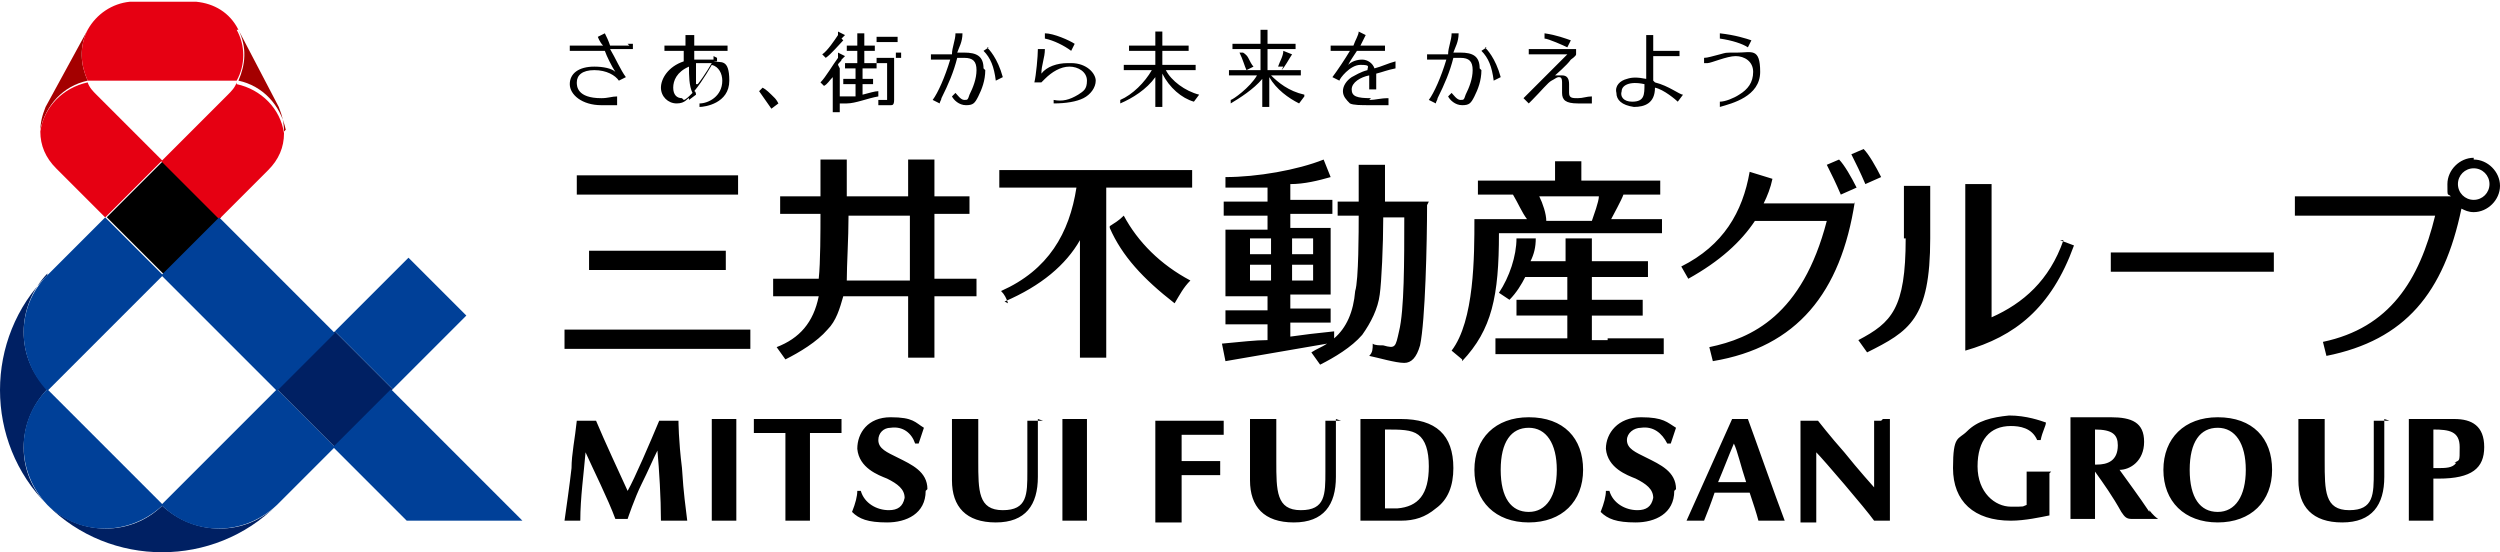 <?xml version="1.0" encoding="UTF-8"?> <svg xmlns="http://www.w3.org/2000/svg" id="_レイヤー_2" viewBox="0 0 142.6 31.5"><g id="_デザイン"><path d="M83.4,20.6c1.7-1.8,2.1-3.7,2.1-7.3.3,0,.7,0,1.2,0h5.5c1.2,0,1.9,0,2.6,0v-.8c-.7,0-1.4,0-2.6,0h-.3c.1-.2.6-1.1.7-1.4.9,0,1.5,0,2.1,0v-.8c-.7,0-1.4,0-2.6,0h-1.9c0-.4,0-.8,0-1.1h-1.5c0,.4,0,.7,0,1.1h-1.8c-1.2,0-1.9,0-2.6,0v.8c.6,0,1.2,0,2,0,.3.5.5,1,.8,1.4h-.4c-1.2,0-1.8,0-2.6,0,0,2.1,0,5.8-1.3,7.5l.6.5ZM91.2,11.2c0,.3-.3,1.1-.4,1.4h-2.6c0-.4-.2-1-.4-1.4h3.4ZM57.5,17.3c-.1-.3-.2-.5-.4-.7,2.7-1.2,3.9-3.3,4.3-5.9h-1.8c-1.2,0-1.9,0-2.6,0v-1c.7,0,1.4,0,2.6,0h5.8c1.2,0,1.9,0,2.6,0v1c-.7,0-1.4,0-2.6,0h-2.3c0,.4,0,.8,0,1.3v5.8c0,1.2,0,1.9,0,2.6h-1.5c0-.7,0-1.4,0-2.6v-4.1c-.8,1.4-2.2,2.6-4.3,3.5ZM63.3,12.9c.3-.2.5-.3.8-.6.8,1.5,2.1,2.8,3.8,3.7-.4.4-.6.8-.9,1.3-1.8-1.4-3-2.7-3.7-4.3ZM35.5,11.1c-1.2,0-1.9,0-2.6,0v-1.1c.7,0,1.4,0,2.6,0h4c1.2,0,1.9,0,2.6,0v1.1c-.7,0-1.4,0-2.6,0h-4ZM34.8,19.9c-1.2,0-1.9,0-2.6,0v-1.1c.7,0,1.4,0,2.6,0h5.4c1.2,0,1.9,0,2.6,0v1.1c-.7,0-1.4,0-2.6,0h-5.4ZM38.8,14.3c1.2,0,1.9,0,2.6,0v1.1c-.7,0-1.4,0-2.6,0h-2.6c-1.2,0-1.9,0-2.6,0v-1.1c.7,0,1.4,0,2.6,0h2.6ZM44.3,19.8l.5.7c.8-.4,1.8-1,2.4-1.7.5-.5.7-1.2.9-1.9h3.7v.9c0,1.2,0,1.9,0,2.6h1.5c0-.7,0-1.4,0-2.6v-.9c1,0,1.7,0,2.4,0v-1c-.7,0-1.4,0-2.4,0v-3.7c.8,0,1.4,0,2,0v-1c-.6,0-1.2,0-2,0,0-.9,0-1.5,0-2.1h-1.5c0,.6,0,1.2,0,2.1h-3.5c0-.9,0-1.5,0-2.1h-1.5c0,.6,0,1.2,0,2.1-1,0-1.6,0-2.3,0v1c.7,0,1.3,0,2.3,0,0,.9,0,2.8-.1,3.7h0c-1.2,0-1.9,0-2.6,0v1c.7,0,1.4,0,2.6,0-.3,1.5-1.1,2.4-2.4,2.9ZM48.4,12.3h3.5v3.7h-3.6c0-.9.1-2.4.1-3.7ZM91.7,19.3c.4,0,2.5,0,3.2,0v.9c-.7,0-2.8,0-3.2,0h-3.2c-.4,0-2.5,0-3.2,0v-.9c.7,0,2.8,0,3.2,0h.9v-1.3c-.6,0-2.2,0-2.9,0v-.9c.7,0,2.3,0,2.9,0v-1.3c-.4,0-1.6,0-2.4,0-.2.4-.5.9-.9,1.3l-.6-.4c.6-.9,1-2.1,1-3.1h1.1c0,.5-.1.9-.3,1.3.8,0,1.7,0,2,0,0-.8,0-.7,0-1.3h1.5c0,.7,0,.5,0,1.3.5,0,2.4,0,3.2,0v.9c-.7,0-2.7,0-3.2,0v1.3c.6,0,2.2,0,2.9,0v.9c-.7,0-2.3,0-2.9,0v1.4h.9ZM81.5,11.5h-2.5c0-.9,0-1.5,0-2.1h-1.5c0,.6,0,1.2,0,2.1-.5,0-.8,0-1.2,0v.8c.4,0,.7,0,1.2,0,0,.8,0,3.7-.2,4.3-.1,1.2-.5,2.1-1.2,2.7v-.4c-1,.1-1.8.2-2.5.3v-.8h.3c.9,0,1.4,0,2,0v-.8c-.6,0-1.1,0-2,0h-.3v-.8h.2c.9,0,1.5,0,2.1,0h0c0-.6,0-1.6,0-1.9,0-.9,0-1.4,0-1.9-.6,0-1.2,0-2.1,0h-.2v-.8h.4c.9,0,1.4,0,2,0v-.8c-.6,0-1.1,0-2,0h-.4v-.9c.8,0,1.6-.2,2.3-.4l-.4-1c-1.5.6-3.8,1-5.6,1v.6c.8,0,1.6,0,2.4,0v.8h-.4c-.9,0-1.5,0-2.1,0v.8c.6,0,1.1,0,2.1,0h.4v.8h-.2c-.9,0-1.6,0-2.2,0,0,.6,0,1,0,1.9s0,1.4,0,1.9h0s0,0,0,0c.6,0,1.2,0,2.2,0h.2v.8h-.3c-.9,0-1.5,0-2.1,0v.8c.6,0,1.1,0,2.1,0h.3v.9c-.7,0-1.5.1-2.6.2l.2,1c2.3-.4,3.5-.6,5.8-1-.3.2-.6.3-.9.5l.5.7c.8-.4,1.8-1,2.4-1.7.5-.7.9-1.5,1-2.3.1-.7.2-2.8.2-4.4h1.2c0,2.5,0,5.3-.3,6.5-.2.9-.2,1-.9.8-.2,0-.5,0-.6-.1,0,.3,0,.5-.2.7.5.1,1.5.4,2,.4.4,0,.7-.3.9-1,.3-1.4.4-5.9.4-8ZM73.7,13.6h.2c.4,0,.7,0,1,0,0,.2,0,.6,0,.9-.3,0-.6,0-1,0h-.2v-.9ZM73.7,15.1h.2c.4,0,.7,0,1,0,0,.4,0,.7,0,.9-.3,0-.6,0-1,0h-.2v-.9ZM72.5,16h-.2c-.4,0-.7,0-1,0,0-.2,0-.5,0-.9.3,0,.6,0,1,0h.2v.9ZM72.5,14.5h-.2c-.4,0-.7,0-1,0,0-.3,0-.6,0-.9.3,0,.6,0,1,0h.2v.9ZM127.1,14.4c1.2,0,1.9,0,2.6,0v1.1c-.7,0-1.4,0-2.6,0h-4.1c-1.2,0-1.9,0-2.6,0v-1.1c.7,0,1.4,0,2.6,0h4.1ZM106.4,10.5c-.3-.7-.5-1.1-.8-1.7l.7-.3c.3.3.7,1,1,1.6l-.9.4ZM105,11.1c-.3-.7-.5-1.1-.8-1.7l.7-.3c.3.3.7,1,1,1.6l-.9.4ZM105.8,11.5c-.8,5.2-3.3,8.3-8.1,9.1l-.2-.8c2.4-.5,5.3-1.8,6.7-7.2h-4.1c-.8,1.2-2,2.3-3.8,3.3l-.4-.7c2.4-1.2,3.5-3.1,3.9-5.4l1.3.4c-.1.5-.3,1-.5,1.4h5.2ZM117.5,13.7l.8.3c-1.3,3.6-3.4,5.2-6.2,6v-6.9c0-1.2,0-1.9,0-2.6h1.5c0,.7,0,1.4,0,2.6v5c1.8-.8,3.3-2.1,4.1-4.4ZM108.6,13.6c0-1.2,0-2.3,0-3h1.5c0,.7,0,1.9,0,3,0,4.6-1.2,5.3-3.6,6.5l-.5-.7c1.9-1,2.7-1.8,2.7-5.8ZM141.1,9c-.8,0-1.5.7-1.5,1.5s0,.5.2.7h0s-6.3,0-6.3,0c-1.2,0-1.9,0-2.6,0v1.1c.7,0,1.4,0,2.6,0h5.4c-.9,3.7-2.6,6.4-6.4,7.2l.2.8c4.5-.9,6.7-3.6,7.7-8.4h0c.2.1.4.2.7.2.8,0,1.5-.7,1.5-1.5s-.7-1.5-1.5-1.5ZM141.1,11.4c-.5,0-.9-.4-.9-.9s.4-.9.9-.9.9.4.9.9-.4.9-.9.9ZM67.4,24.6c0,.3,0,1.1,0,1.7,1,0,1.6,0,2.2,0,0,.2,0,.5,0,.8-.6,0-1.3,0-2.2,0,0,.8,0,2.4,0,2.7-.7,0-.8,0-1.5,0,0-.8,0-1.9,0-2.6v-.8c0-.8,0-1.8,0-2.4,0,0,1,0,1.3,0,.6,0,1.5,0,2.6,0,0,.4,0,.6,0,.8-.7,0-1.5,0-2.5,0ZM62,23.9c0,1.2,0,1.7,0,2.8,0,1.1,0,2.2,0,3-.5,0-.9,0-1.4,0,0-.8,0-1.9,0-3,0-1.1,0-1.6,0-2.8.5,0,.9,0,1.4,0ZM38.9,26.7c.1,1.6.2,2.1.3,3-.6,0-.9,0-1.5,0,0-1.3-.1-2.9-.2-4-.3.6-.5,1.1-.9,1.9-.4.8-.8,2-.8,2h-.7c-.4-1.1-1.3-2.9-1.7-3.8-.1,1.2-.3,2.6-.3,3.9-.4,0-.6,0-.9,0,.1-.7.3-2.1.4-3,0-.8.2-1.7.3-2.7h1.1c.5,1.2,1.3,2.9,1.8,4,.4-.7,1.3-2.8,1.8-4h1.1s0,1.1.2,2.7ZM42,23.9c0,1.2,0,1.7,0,2.8,0,1.1,0,2.2,0,3-.5,0-.9,0-1.4,0,0-.8,0-1.9,0-3,0-1.1,0-1.6,0-2.8.5,0,.9,0,1.4,0ZM59.2,23.9c0,1,0,2.2,0,3.3,0,1.6-.7,2.6-2.4,2.6s-2.5-.9-2.5-2.4,0-2,0-3.5c.5,0,.9,0,1.5,0,0,.8,0,1.5,0,2.4,0,1.7,0,2.8,1.4,2.8s1.4-.9,1.4-2.2,0-2.1,0-2.9c.4,0,.5,0,.9,0ZM48,23.9c0,.3,0,.6,0,.8-.6,0-1.2,0-1.8,0,0,1.7,0,3.7,0,5-.5,0-.9,0-1.4,0,0-1.3,0-3.3,0-5-.6,0-1.2,0-1.8,0,0-.2,0-.5,0-.8,1.9,0,3.2,0,5,0ZM52.8,28c0,1.3-1.1,1.8-2.2,1.8s-1.6-.2-2-.6c.2-.5.3-.9.3-1.2h.2c.2.7.9,1.1,1.6,1.1.5,0,.8-.2.9-.7,0-.5-.4-.8-1-1.1-.5-.2-1.6-.6-1.7-1.7,0-.9.6-1.8,1.9-1.8s1.4.3,1.9.6c0,0,0,0,0,0-.1.3-.2.6-.3.9h-.2c-.2-.6-.7-1-1.4-.9-.4,0-.7.3-.7.7,0,.5.5.7,1.1,1,.8.4,1.7.8,1.7,1.8ZM98.8,23.9c-.9,2-2.1,4.7-2.6,5.8.3,0,.7,0,1,0,.2-.5.4-1,.6-1.6h2c.2.6.4,1.2.5,1.6.5,0,.8,0,1.5,0-.5-1.3-1.8-5-2.1-5.8h-1ZM98,27.5c.3-.7.6-1.5.9-2.2.2.4.4,1.3.7,2.2h-1.6ZM95.5,28c0,1.3-1.1,1.8-2.2,1.8s-1.6-.2-2-.6c.2-.5.3-.9.3-1.2h.2c.2.7.9,1.1,1.6,1.1.5,0,.8-.2.9-.7,0-.5-.4-.8-1-1.1-.5-.2-1.6-.6-1.7-1.7,0-.9.7-1.8,2-1.8s1.5.3,2,.6c0,0,0,0,0,0-.1.3-.2.6-.3.9h-.2c-.3-.6-.8-1-1.5-.9-.4,0-.8.3-.8.7,0,.5.5.7,1.1,1,.8.4,1.7.8,1.7,1.8ZM76.2,23.9c0,1,0,2.2,0,3.3,0,1.6-.7,2.6-2.4,2.6s-2.5-.9-2.5-2.4,0-2,0-3.5c.5,0,.9,0,1.5,0,0,.8,0,1.5,0,2.4,0,1.7,0,2.8,1.4,2.8s1.4-.9,1.4-2.2,0-2.1,0-2.9c.4,0,.5,0,.9,0ZM107.4,23.9c.3,0,.4,0,.4,0,0,.4,0,.9,0,2,0,0,0,3.1,0,3.8h-.9c-.5-.7-2.9-3.5-3.3-3.9,0,.5,0,1.4,0,1.6,0,.8,0,1.2,0,2.4-.3,0-.6,0-.9,0,0-1.2,0-2.5,0-3,0-1.3,0-2.1,0-2.8h1s.7.9,1.5,1.8c.8,1,1.7,2,1.7,2,0,0,0-.9,0-1.8,0-1.2,0-1.8,0-2,0,0,.1,0,.4,0ZM87.2,23.8c-1.9,0-3.1,1.2-3.1,3s1.2,3,3.1,3,3.1-1.2,3.1-3-1.1-3-3.1-3ZM87.2,29.2c-1,0-1.6-.8-1.6-2.4s.6-2.4,1.6-2.4,1.6.9,1.6,2.4-.6,2.4-1.6,2.4ZM79.9,23.9c-.2,0-1,0-1.3,0s-1,0-1,0c0,.7,0,1.6,0,2.4v1c0,1.1,0,1.8,0,2.4h0c.3,0,.7,0,1,0s.6,0,.6,0c.2,0,.5,0,.7,0,.8,0,1.4-.2,2-.7.7-.5,1-1.3,1-2.3,0-1.9-1-2.8-3-2.8ZM79.7,29c-.3,0-.5,0-.7,0h0c0-.5,0-1.3,0-1.8v-1c0-.5,0-1.2,0-1.7.9,0,1.5,0,1.9.3.4.3.6.9.6,1.8,0,1.6-.6,2.3-1.8,2.4ZM139.9,23.9c0,0-1.1,0-1.2,0-.5,0-1.3,0-1.3,0,0,1.1,0,2.2,0,2.7,0,0,0,2.4,0,3.1.4,0,1,0,1.4,0,0-.6,0-1.4,0-2.4h.3c1.9,0,2.6-.6,2.6-1.8s-.7-1.6-1.7-1.6ZM140.1,26.4c-.2.3-.6.3-1.1.3h-.2s0,0,0-.1c0-.8,0-1.3,0-2.1.9,0,1.5.1,1.5,1s0,.7-.3.9ZM126.5,23.8c-1.9,0-3.1,1.2-3.1,3s1.2,3,3.1,3,3.1-1.2,3.1-3-1.1-3-3.1-3ZM126.5,29.2c-1,0-1.6-.8-1.6-2.4s.6-2.4,1.6-2.4,1.6.9,1.6,2.4-.6,2.4-1.6,2.4ZM136,23.9c0,1,0,2.2,0,3.3,0,1.6-.7,2.6-2.4,2.6s-2.5-.9-2.5-2.4,0-2,0-3.5c.5,0,.9,0,1.5,0,0,.8,0,1.5,0,2.4,0,1.7,0,2.8,1.4,2.8s1.4-.9,1.4-2.2,0-2.1,0-2.9c.4,0,.5,0,.9,0ZM122.6,29.2c-.6-.9-1.2-1.7-1.7-2.4.6,0,1.4-.5,1.4-1.6s-.7-1.4-1.9-1.4-.8,0-1.2,0-1.1,0-1.1,0c0,.8,0,1.5,0,2.5,0,1,0,2.3,0,3.3.5,0,.8,0,1.4,0,0-.6,0-2.1,0-2.7.5.7,1,1.4,1.5,2.3.2.3.3.4.6.4.5,0,.7,0,1.5,0h0c-.3-.2-.5-.5-.5-.5ZM119.7,26.5h-.2c0-.5,0-1.7,0-2,1,0,1.3.3,1.3.9,0,.9-.6,1.1-1.2,1.1ZM116.9,27c0,.4,0,2,0,2.4-.5.1-1.4.3-2.2.3-2.1,0-3.3-1.1-3.3-3s.3-1.6.8-2.1c.6-.6,1.4-.8,2.4-.9,1,0,1.8.3,2.1.4,0,.2-.2.5-.3,1h-.2c-.3-.7-1-.8-1.5-.8-1.2,0-1.9.8-1.9,2.3s1,2.3,1.9,2.3.6,0,.9-.1c0-.6,0-1.4,0-1.9.4,0,1,0,1.4,0Z"></path><rect x="7" y="10.1" width="4.6" height="4.6" transform="translate(-6 10.2) rotate(-45)"></rect><path d="M2.3,7.5c0-.5.1-.9.3-1.4L5,1.7c-.5,1-.4,2,0,2.9-1.4.3-2.4,1.4-2.7,2.8ZM16.2,7.5c0-.5-.1-.9-.3-1.4l-2.3-4.4c.5,1,.4,2,0,2.9,1.4.3,2.4,1.4,2.7,2.8Z" fill="#a40000"></path><path d="M9.3,9.1l-3.3,3.3-2.8-2.8c-.6-.6-.9-1.3-.9-2.1.2-1.4,1.3-2.5,2.7-2.8.1.3.3.5.5.7l3.8,3.8ZM13.5,4.7c-.1.3-.3.5-.5.7l-3.8,3.8,3.3,3.3,2.8-2.8c.6-.6.9-1.3.9-2.1-.2-1.4-1.3-2.5-2.7-2.8ZM13.6,1.7c-.5-1-1.4-1.5-2.4-1.6-.6,0-1.2,0-1.9,0s-1.3,0-1.9,0c-1,.1-1.9.7-2.4,1.6-.5,1-.4,2,0,2.9.3,0,.5,0,.8,0h6.9c.3,0,.6,0,.8,0,.5-.9.5-2,0-2.9Z" fill="#e60012"></path><path d="M22.4,22.2l-3.3,3.3-3.3-3.3,3.3-3.3,3.3,3.3ZM9.3,28.8h0c-1.8,1.8-4.7,1.8-6.6,0h0c3.6,3.6,9.5,3.6,13.1,0h0s0,0,0,0c-1.8,1.8-4.7,1.8-6.6,0ZM2.7,15.7h0s0,0,0,0c-3.6,3.6-3.6,9.5,0,13.1h0c-1.8-1.8-1.8-4.7,0-6.6h0c-1.8-1.8-1.8-4.7,0-6.6Z" fill="#002063"></path><path d="M22.4,22.2l-3.3-3.3,4.2-4.2,3.3,3.3-4.2,4.2ZM12.5,12.4l-3.3,3.3,6.6,6.6,3.3-3.3-6.6-6.6ZM29.8,29.7l-7.5-7.5-3.3,3.3,4.2,4.2h6.6ZM2.7,28.8c1.8,1.8,4.7,1.8,6.6,0h0s-6.6-6.6-6.6-6.6c0,0,0,0,0,0,0,0,0,0,0,0-1.8,1.8-1.8,4.7,0,6.6ZM15.8,22.2l-6.6,6.6c1.8,1.8,4.7,1.8,6.6,0h0s0,0,0,0l3.3-3.3-3.3-3.3ZM6,12.4l-3.3,3.3h0,0c-1.8,1.8-1.8,4.7,0,6.6,0,0,6.6-6.6,6.6-6.6l-3.3-3.3Z" fill="#004098"></path><path d="M50.3,2.4s-.2,0-.3,0v-.3c0,0,.3,0,.3,0h.6s.2,0,.3,0v.3c0,0-.3,0-.3,0h-.6ZM51.1,3.3h-.8s-.2,0-.3,0v.3c0,0-.3,0-.3,0h-.4v-.7h.3s.2,0,.3,0v-.3c0,0-.3,0-.3,0h-.3v-.4s0-.2,0-.3h-.4c0,0,0,.3,0,.3v.4h-.3s-.2,0-.3,0v.3c0,0,.3,0,.3,0h.3v.7h-.4s-.2,0-.3,0v.3c0,0,.3,0,.3,0h1.2s.2,0,.3,0v-.3c0,0,.3,0,.3,0h.3v2.1c0,0,0,0,0,0-.2,0-.3,0-.5,0v.3s.7,0,.7,0c.1,0,.2,0,.2-.3v-2.4s.1,0,.1,0c0,0,.2,0,.3,0v-.3c0,0-.3,0-.3,0ZM47.8,3.7c0-.1.2-.2.2-.3l.2-.2-.4-.2v.3c-.3.4-.7,1.1-1,1.4l.2.2c.2-.1.3-.3.5-.5v1.7s0,.2,0,.3h.4c0,0,0-.3,0-.3v-2.2ZM48,2.2l.2-.2-.4-.2v.2c-.2.3-.6.9-.9,1.1l.2.2c.3-.2.8-.8,1-1ZM50.1,5.2c-.2,0-.5.1-.9.2v-.6h.3s.2,0,.3,0v-.3c0,0-.3,0-.3,0h-.3v-.3s0-.2,0-.3h-.4c0,0,0,.3,0,.3v.3h-.1s-.5,0-.6,0v.3c0,0,.6,0,.6,0h.1v.7c-.4,0-.7,0-.9,0v.4c.1,0,.4,0,.4,0,.5,0,1.2-.3,1.8-.4v-.3ZM56.2,4c0,.6-.2,1.1-.4,1.5-.2.4-.3.5-.7.5s-.7-.3-.8-.5l.2-.2c.1.1.3.4.5.4s.2,0,.3-.3c.2-.4.4-.9.4-1.4s-.2-.7-.7-.7h-.4c-.2.8-.5,1.5-.9,2.3,0,.1-.1.2-.1.3l-.4-.2c.3-.4.7-1.3,1-2.3h-.7s-.3,0-.4,0v-.3s.2,0,.3,0h.9c0-.4.2-.8.2-1.2h.4c0,.5-.2.8-.3,1.1h.4c.7,0,1.1.2,1.1.9ZM56.4,2.7l-.3.2c.4.4.6.9.7,1.7l.4-.2c-.3-1.1-.8-1.6-.9-1.7ZM84.5,4c0,.6-.2,1.1-.4,1.5-.2.4-.3.5-.7.5s-.7-.3-.8-.5l.2-.2c.1.1.3.4.5.4s.2,0,.3-.3c.2-.4.4-.9.4-1.4s-.2-.7-.7-.7h-.4c-.2.8-.5,1.5-.9,2.3,0,.1-.1.2-.1.3l-.4-.2c.3-.4.7-1.3,1-2.3h-.7s-.3,0-.4,0v-.3s.2,0,.3,0h.9c0-.4.2-.8.2-1.2h.4c0,.5-.2.8-.3,1.1h.4c.7,0,1.1.2,1.1.9ZM84.8,2.7l-.3.2c.4.4.6.9.7,1.7l.4-.2c-.3-1.1-.8-1.6-.9-1.7ZM44,6.2c-.2-.3-.5-.7-.7-1l.2-.2c.2.1.4.3.7.6,0,0,.1.1.2.3l-.4.3ZM66.5,4h1.4s.2,0,.3,0v-.3c0,0-.3,0-.3,0h-1.6v-.8h1.2s.2,0,.3,0v-.3c0,0-.3,0-.3,0h-1.2v-.5s0-.2,0-.3h-.4c0,0,0,.3,0,.3v.5h-1.2s-.2,0-.3,0v.3c0,0,.3,0,.3,0h1.2v.8h-1.5s-.2,0-.3,0v.3c0,0,.3,0,.3,0h1.3c-.4.7-1.1,1.4-1.8,1.7v.2c.7-.3,1.5-.8,2-1.5v1.4s0,.2,0,.3h.4c0,0,0-.3,0-.3v-1.6c.4.8,1.1,1.4,1.8,1.6l.3-.4c-.8-.2-1.6-.8-1.9-1.4ZM74.4,5.5l-.3.4c-.6-.3-1.3-.8-1.7-1.5v1.4s0,.2,0,.3h-.4c0,0,0-.3,0-.3v-1.3c-.5.6-1.3,1.1-1.8,1.4v-.2c.1,0,1.1-.7,1.5-1.4h-1.3s-.2,0-.3,0v-.3c0,0,.3,0,.3,0h1.5s0-1.2,0-1.2h-1.3s-.2,0-.3,0v-.3c0,0,.3,0,.3,0h1.3s0-.5,0-.5c0,0,0-.2,0-.3h.4c0,0,0,.3,0,.3v.5s1.3,0,1.3,0c0,0,.2,0,.3,0v.3c0,0-.3,0-.3,0h-1.3s0,1.2,0,1.2h1.6s.2,0,.3,0v.3c0,0-.3,0-.3,0h-1.4c.4.4,1,.9,1.9,1.1ZM71.1,4l.4-.2c-.1-.1-.2-.3-.3-.5s-.3-.3-.3-.3h-.2c.2.4.3.8.4,1ZM73.1,4c.2-.2.4-.6.6-.9l-.5-.2c0,.3-.2.6-.3.9h.3ZM35.9,2.6h-1.1c-.1-.3-.2-.5-.3-.7l-.4.2s.1.3.3.5h-1.6s-.2,0-.3,0v.3c0,0,.3,0,.3,0h1.7c.1.3.4.9.6,1.2-.2-.2-.7-.3-1.2-.3-.9,0-1.4.4-1.4,1s.7,1.2,1.8,1.2.9,0,.9,0v-.5c-.3,0-.5.1-.9.1-1.4,0-1.4-.7-1.4-.9,0-.4.3-.7,1-.7s1.2.3,1.4.6l.4-.2c-.3-.4-.6-1.1-.9-1.6h1s.2,0,.3,0v-.3c0,0-.3,0-.3,0ZM89.4,2.7l.2-.4c-.3-.1-.8-.3-1.5-.4v.3c.2,0,1.1.4,1.3.5ZM90.8,5.5c-.3,0-.5.1-.8.1s-.5,0-.5-.3v-.5c0-.3-.1-.5-.4-.5s-.2,0-.4,0c0,0,.7-.6.9-.9,0,0,.3-.2.3-.3v-.3s-2.4,0-2.4,0c0,0-.2,0-.3,0v.3c0,0,.3,0,.3,0h1.9s-1.4,1.4-1.4,1.4c-.3.3-.9.9-.9.9,0,0-.2.2-.2.2l.3.3s.2-.2.2-.2c.5-.5.9-1,1.1-1.1.2-.1.3-.2.4-.2s.2,0,.2.3v.6c0,.4.2.6.9.6s.6,0,.8,0v-.4ZM94.3,4.6v-1.4h1.2s.2,0,.3,0v-.3c0,0-.3,0-.3,0h-1.2v-.6s0-.2,0-.3h-.4c0,0,0,.3,0,.3v2.2c-.5-.1-.8-.1-1.1,0-.4.1-.7.4-.6.8,0,.4.3.7,1,.8.6,0,1.2-.2,1.2-1.1h0c.5.1,1.2.7,1.3.8l.3-.4c-.2,0-.8-.5-1.6-.7ZM93.1,5.8c-.5,0-.7-.3-.6-.6,0-.3.4-.6,1.3-.4h0c0,.6,0,1-.7,1ZM99.7,2.7c-.3-.2-.9-.4-1.6-.5v-.3c.9.1,1.5.3,1.8.4l-.2.4ZM97.4,3.6c.2,0,1.1-.4,1.6-.4s1,.3,1,.9-.3,1-.8,1.3c-.3.2-.8.4-1.1.4v.3c.7-.2,2.3-.6,2.3-2s-.5-1.1-1.3-1.1-.6,0-1,.1-.7.2-.9.2v.3ZM40.9,3.5v-.2c0,0-.2-.1-.2-.1v.2c-.3,0-.7,0-1.1,0,0-.2,0-.5,0-.5h1.6s.2,0,.3,0v-.3c0,0-.3,0-.3,0h-1.6c0-.2,0-.3,0-.3,0,0,0-.2,0-.3h-.5s0,.2,0,.2c0,.1,0,.2,0,.4h-.9s-.2,0-.3,0v.3c0,0,.3,0,.3,0h.8s0,.4,0,.6c-.9.3-1.3,1-1.3,1.5s.4.9.9.9.6-.3.7-.3c0,0,0,0,0,.1l.4-.3c0,0,0-.2-.1-.2.5-.6,1-1.5,1-1.5.4.1.6.5.6.9,0,.9-.8,1.3-1.3,1.3v.2c.3,0,1.7-.2,1.7-1.5s-.5-1-.9-1.1ZM38.9,5.6c-.3,0-.5-.2-.5-.6s.2-.9.9-1.2c0,.5,0,1.1.2,1.5-.2.2-.4.4-.5.4ZM39.7,4.8c0-.4,0-.8,0-1.2.4,0,.7,0,.9,0,0,0-.4.7-.8,1.2ZM61.1,2.9c-.4-.3-1-.6-1.5-.7v-.3c.5,0,1.4.4,1.7.6l-.2.4ZM60.9,3.6c-.6,0-1.2.2-1.5.6,0-.5.2-.9.2-1.4h-.4c0,.4-.1,1.5-.2,1.9h.4s0,0,.2-.2c.4-.4.9-.7,1.4-.7s1,.3,1,.8-.2.6-.5.8c-.5.3-.9.4-1.4.3v.2c.7,0,1.3-.1,1.7-.3.4-.2.7-.6.7-1s-.5-1-1.4-1ZM78.2,5.6c-.8,0-1.1-.1-1.1-.5s.5-.7,1-.8c0,0,0,0,0,0,0,0,0,.5,0,.5,0,0,0,.2,0,.3h.4c0,0,0-.3,0-.3,0,0,0-.6,0-.6.4-.1.6-.2,1.1-.3v-.4c-.4.1-.8.3-1.2.4-.1-.3-.4-.5-.7-.5s-.6.1-.8.3c.1-.2.3-.5.5-.8h1.3s.2,0,.3,0v-.3c0,0-.3,0-.3,0h-1.1c.1-.2.2-.4.3-.6l-.4-.2c0,.2-.2.5-.3.8h-1s-.2,0-.3,0v.3c0,0,.3,0,.3,0h.8c-.3.5-.7,1.1-1,1.5l.4.2c0-.1.6-.9,1.2-.9s.4.1.4.3c-.4.1-.7.3-.9.4-.3.2-.5.5-.5.8s.2.5.4.7c.2.1.6.1,1.2.1s.8,0,1,0v-.4c-.5,0-.7.1-1.1.1Z"></path></g></svg> 